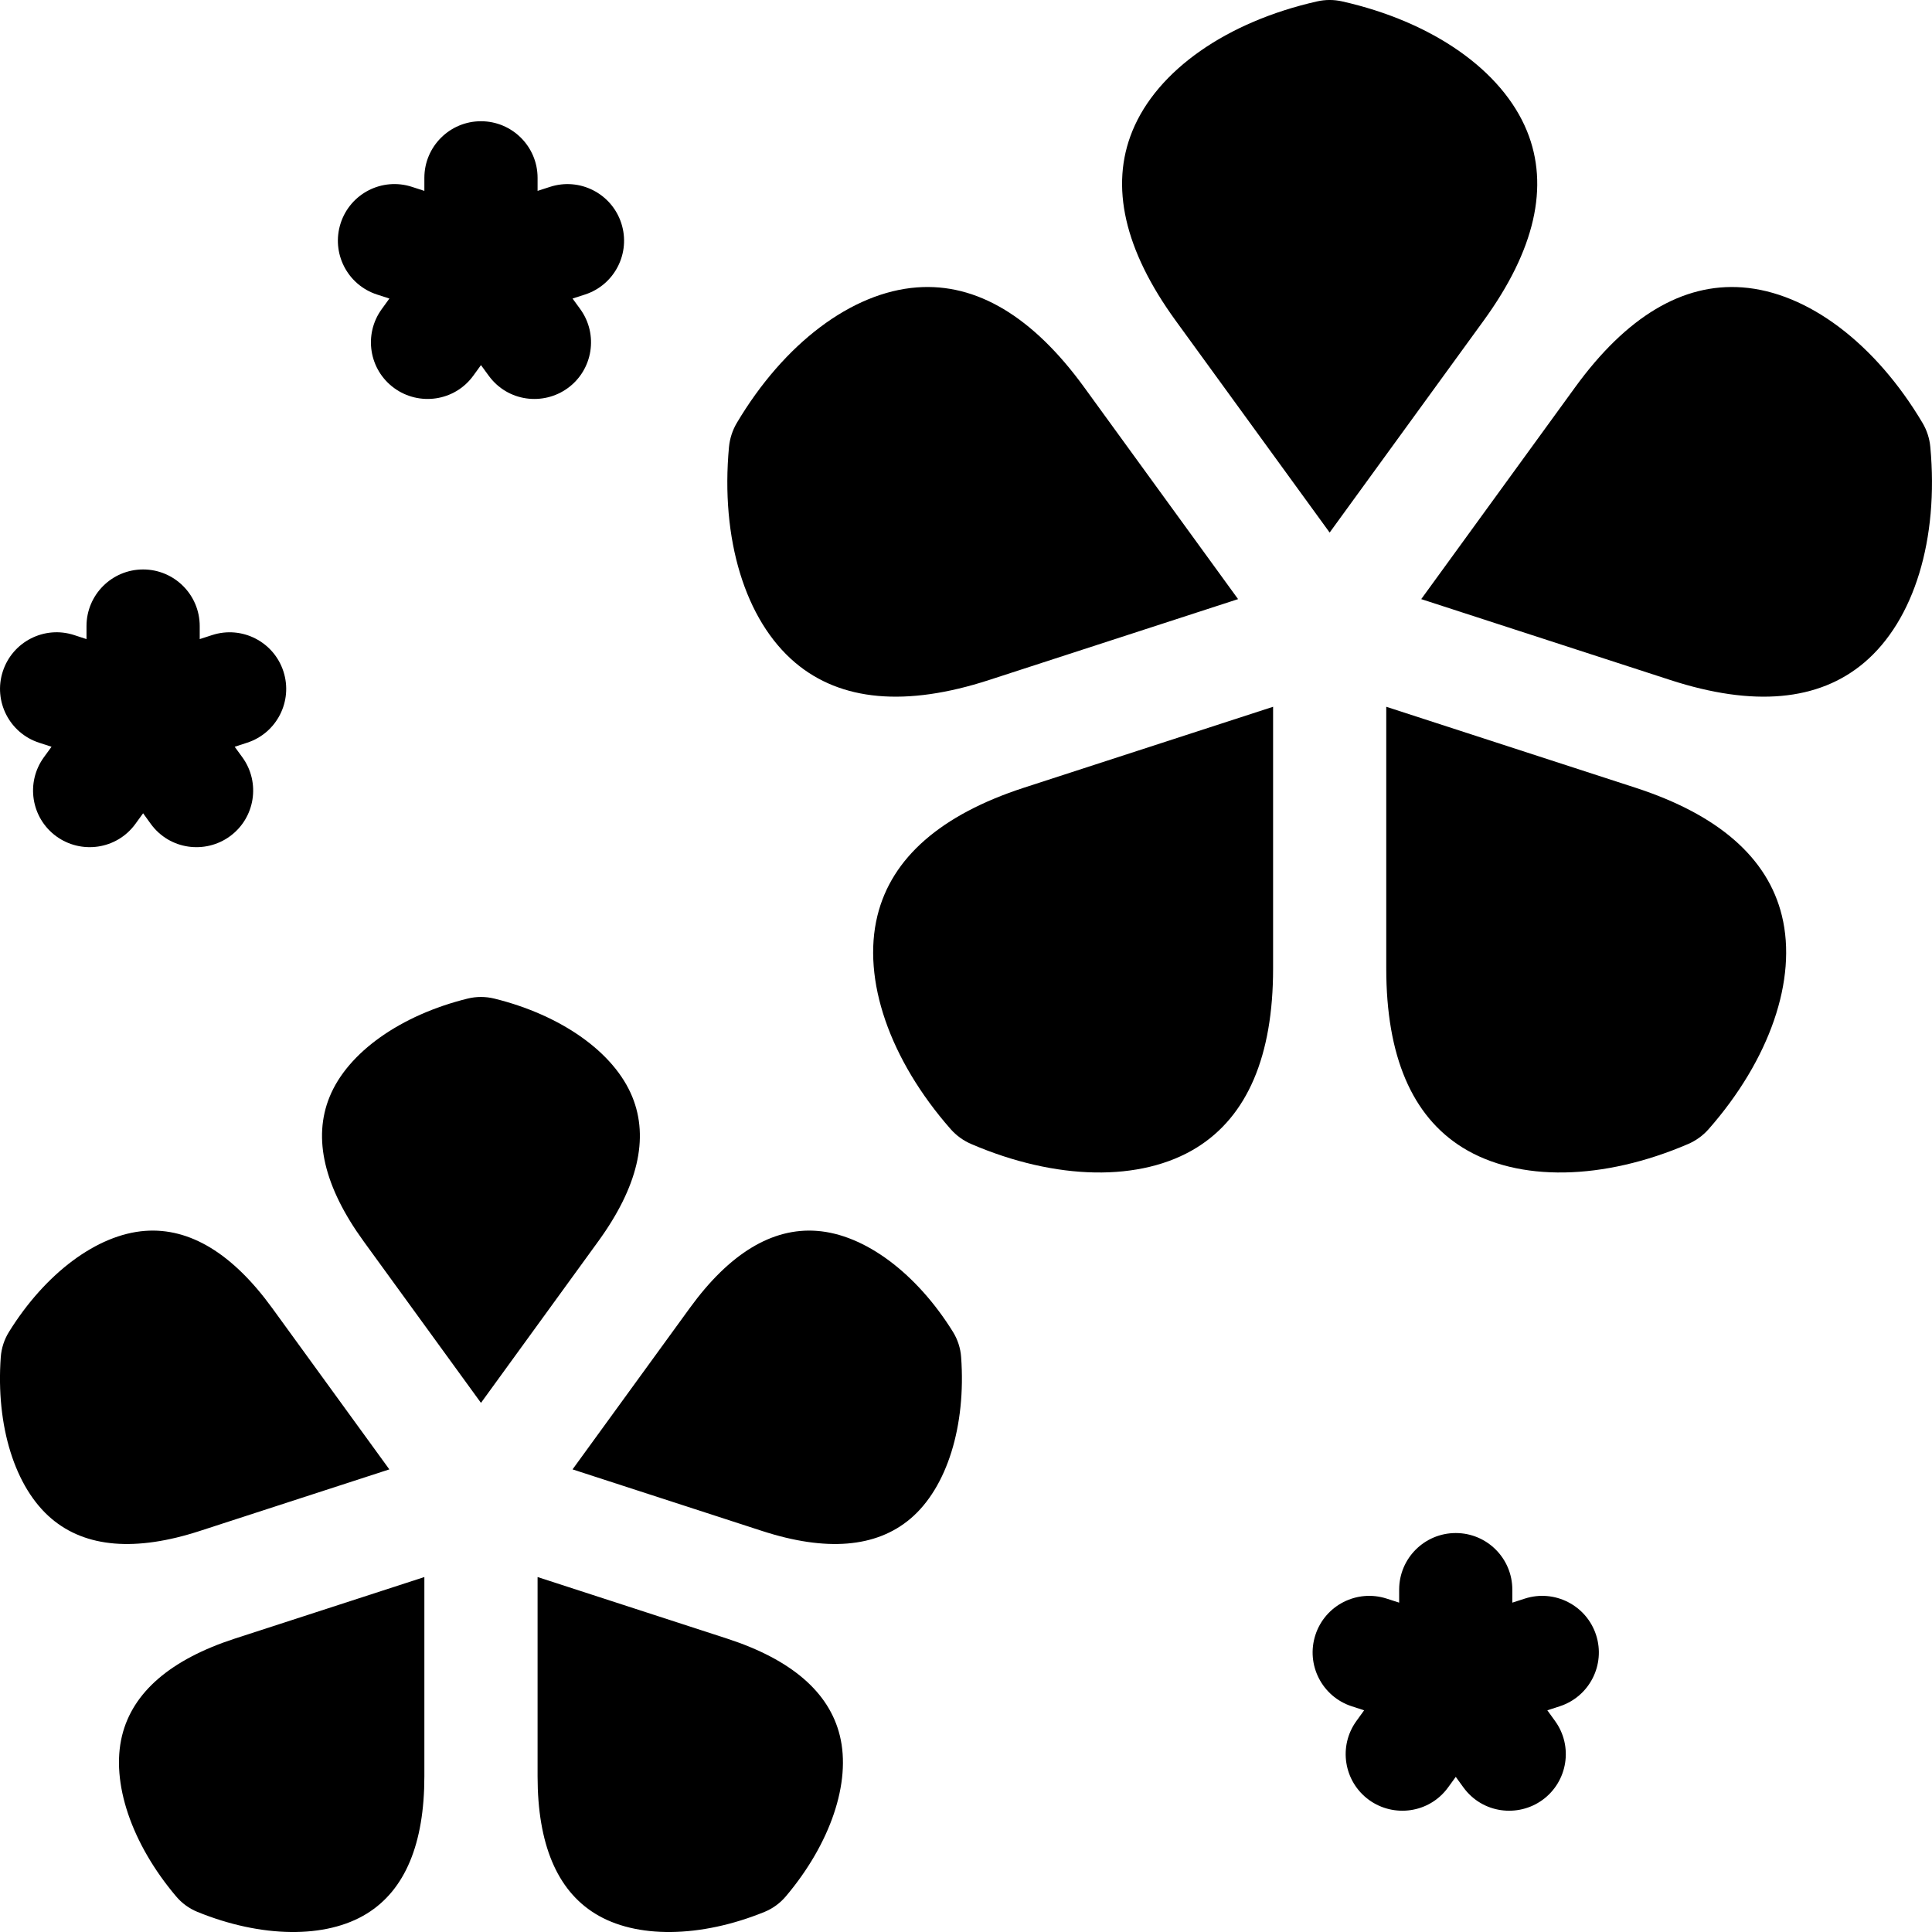 <svg width="40" height="40" viewBox="0 0 40 40" fill="none" xmlns="http://www.w3.org/2000/svg">
<g clip-path="url(#clip0_6_308)">
<path d="M31.568 33.098L31.311 33.181V32.912C31.311 32.264 30.787 31.74 30.14 31.74C29.492 31.74 28.968 32.264 28.968 32.912V33.181L28.711 33.098C28.095 32.898 27.434 33.235 27.234 33.85C27.034 34.466 27.371 35.127 27.987 35.327L28.243 35.41L28.085 35.629C27.704 36.152 27.82 36.885 28.344 37.266C28.855 37.636 29.591 37.543 29.981 37.007L30.14 36.788L30.298 37.006C30.692 37.548 31.429 37.633 31.935 37.266C32.459 36.885 32.575 36.152 32.194 35.629L32.036 35.41L32.292 35.327C32.908 35.127 33.245 34.466 33.045 33.85C32.845 33.235 32.183 32.898 31.568 33.098Z" fill="black"/>
<path d="M0.81 15.377L1.067 15.461L0.908 15.679C0.528 16.203 0.644 16.936 1.167 17.316C1.678 17.687 2.414 17.593 2.804 17.057L2.963 16.838L3.121 17.057C3.515 17.598 4.252 17.684 4.758 17.316C5.282 16.936 5.398 16.203 5.018 15.679L4.859 15.461L5.116 15.377C5.731 15.178 6.068 14.516 5.868 13.901C5.668 13.285 5.006 12.948 4.391 13.149L4.135 13.232V12.962C4.135 12.315 3.61 11.79 2.963 11.79C2.316 11.79 1.791 12.315 1.791 12.962V13.232L1.534 13.148C0.919 12.948 0.258 13.285 0.058 13.901C-0.142 14.516 0.195 15.178 0.81 15.377Z" fill="black"/>
<path d="M7.806 6.098L8.062 6.181L7.904 6.399C7.523 6.923 7.639 7.656 8.163 8.036C8.673 8.407 9.41 8.314 9.8 7.777L9.958 7.559L10.117 7.777C10.511 8.319 11.248 8.404 11.754 8.036C12.277 7.656 12.393 6.923 12.013 6.399L11.854 6.181L12.111 6.098C12.727 5.898 13.063 5.237 12.863 4.621C12.663 4.006 12.002 3.669 11.387 3.869L11.13 3.952V3.682C11.13 3.035 10.605 2.51 9.958 2.51C9.311 2.51 8.786 3.035 8.786 3.682V3.952L8.53 3.869C7.914 3.668 7.253 4.005 7.053 4.621C6.853 5.237 7.19 5.898 7.806 6.098Z" fill="black"/>
<path d="M27.529 11.026L30.716 6.64C31.779 5.177 32.081 3.855 31.614 2.712C31.099 1.453 29.655 0.449 27.789 0.029C27.618 -0.01 27.44 -0.01 27.269 0.029C25.404 0.449 23.959 1.453 23.445 2.712C22.977 3.855 23.279 5.177 24.342 6.64L27.529 11.026Z" fill="black"/>
<path d="M16.464 13.72C17.407 14.517 18.757 14.638 20.477 14.079L25.633 12.404L22.446 8.017C21.383 6.554 20.219 5.858 18.988 5.95C17.631 6.05 16.23 7.114 15.254 8.758C15.165 8.909 15.11 9.078 15.093 9.253C14.916 11.157 15.425 12.841 16.464 13.72Z" fill="black"/>
<path d="M18.166 18.959C17.842 20.28 18.421 21.942 19.683 23.378C19.8 23.511 19.946 23.616 20.109 23.686C21.863 24.44 23.62 24.476 24.775 23.761C25.825 23.11 26.358 21.863 26.358 20.055V14.633L21.201 16.308C19.481 16.867 18.46 17.759 18.166 18.959Z" fill="black"/>
<path d="M33.858 16.308L28.701 14.633V20.055C28.701 21.863 29.233 23.11 30.284 23.761C31.439 24.476 33.195 24.44 34.95 23.686C35.112 23.616 35.258 23.511 35.375 23.378C36.638 21.942 37.216 20.28 36.892 18.958C36.599 17.759 35.578 16.867 33.858 16.308Z" fill="black"/>
<path d="M39.965 9.253C39.949 9.078 39.894 8.909 39.805 8.758C38.829 7.113 37.427 6.05 36.071 5.95C34.839 5.859 33.675 6.554 32.612 8.017L29.425 12.404L34.582 14.079C36.302 14.638 37.652 14.517 38.595 13.72C39.634 12.841 40.142 11.157 39.965 9.253Z" fill="black"/>
<path d="M13.091 22.709C12.714 21.785 11.617 21.015 10.232 20.674C10.052 20.63 9.863 20.63 9.684 20.674C8.299 21.015 7.201 21.785 6.824 22.709C6.473 23.568 6.711 24.576 7.532 25.705L9.958 29.045L12.383 25.705C13.204 24.576 13.442 23.568 13.091 22.709Z" fill="black"/>
<path d="M4.136 31.697L8.061 30.422L5.636 27.083C4.815 25.953 3.93 25.415 3.004 25.484C2.009 25.558 0.938 26.363 0.186 27.575C0.088 27.732 0.03 27.911 0.016 28.096C-0.088 29.518 0.306 30.8 1.068 31.444C1.776 32.043 2.809 32.128 4.136 31.697Z" fill="black"/>
<path d="M2.527 35.935C2.29 36.904 2.724 38.172 3.645 39.261C3.764 39.403 3.916 39.514 4.088 39.584C5.409 40.122 6.749 40.144 7.597 39.618C8.386 39.13 8.786 38.174 8.786 36.778V32.651L4.86 33.926C3.533 34.358 2.748 35.034 2.527 35.935Z" fill="black"/>
<path d="M15.055 33.926L11.13 32.651V36.778C11.13 38.174 11.53 39.13 12.319 39.618C13.167 40.144 14.507 40.122 15.828 39.584C15.999 39.514 16.151 39.403 16.271 39.261C17.191 38.172 17.626 36.904 17.388 35.935C17.167 35.033 16.382 34.358 15.055 33.926Z" fill="black"/>
<path d="M19.73 27.575C18.977 26.363 17.906 25.557 16.911 25.484C15.986 25.415 15.1 25.953 14.28 27.083L11.854 30.422L15.779 31.697C17.107 32.128 18.139 32.043 18.848 31.444C19.609 30.8 20.003 29.518 19.899 28.096C19.886 27.911 19.827 27.732 19.73 27.575Z" fill="black"/>
</g>
<defs>
<clipPath id="clip0_6_308">
<rect width="40" height="40" fill="white"/>
</clipPath>
</defs>
</svg>
